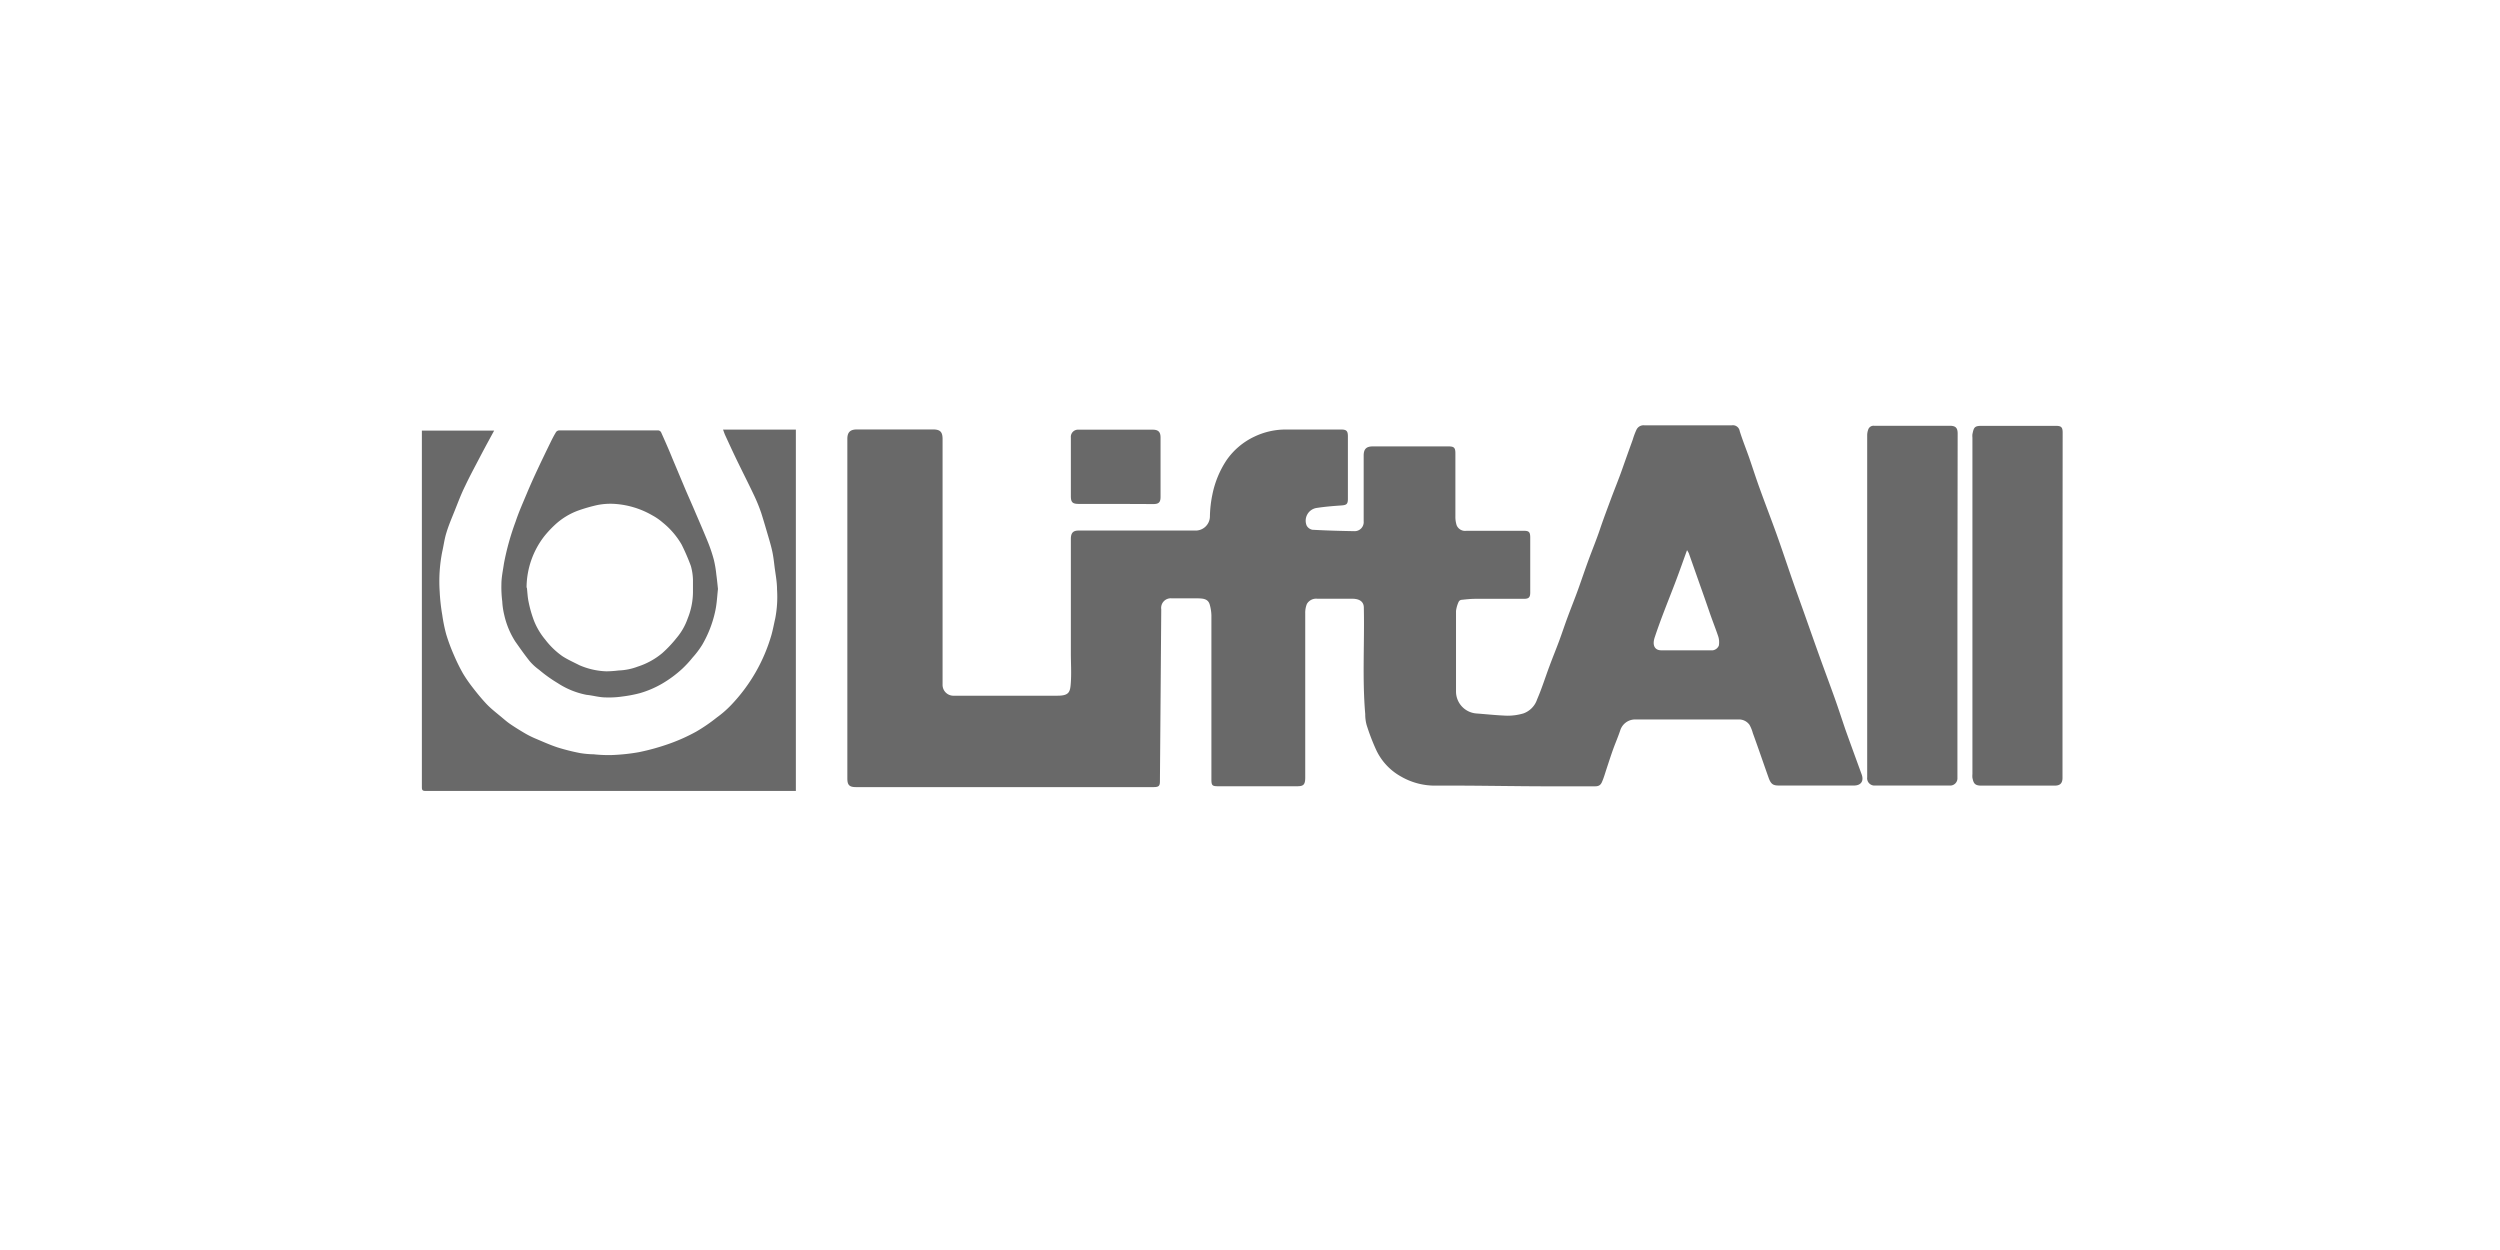 <svg id="Layer_1" data-name="Layer 1" xmlns="http://www.w3.org/2000/svg" viewBox="0 0 320 160"><defs><style>.cls-1{fill:#696969;}</style></defs><title>liftall</title><path class="cls-1" d="M108.46,77.86c0-7.23,0-14.46,0-21.69,0-.85.38-1.2,1.22-1.2,3.25,0,6.5,0,9.75,0,.93,0,1.22.33,1.22,1.24,0,10.46,0,20.93,0,31.39a1.39,1.39,0,0,0,1.47,1.45h13.24c1.54,0,1.63-.51,1.71-1.74s0-2.47,0-3.71V69c0-.79.28-1.09,1-1.09,4.95,0,9.91,0,14.86,0a1.83,1.83,0,0,0,1.94-1.84,15,15,0,0,1,.33-2.84A12.37,12.37,0,0,1,157,58.9a9,9,0,0,1,3.54-3,9.27,9.27,0,0,1,4.14-.92c2.34,0,4.69,0,7,0,.67,0,.85.19.85.87v8c0,.68-.17.8-.86.85-1.06.07-2.12.16-3.16.32a1.65,1.65,0,0,0-1.26,2.25,1.06,1.06,0,0,0,.74.54c1.8.1,3.62.15,5.43.18a1.16,1.16,0,0,0,1.13-1.27V58.32c0-.84.33-1.18,1.17-1.18h9.69c.71,0,.88.17.88.89,0,2.7,0,5.39,0,8.08a3.49,3.49,0,0,0,.16,1.12,1.17,1.17,0,0,0,1.27.71H195c.72,0,.87.15.87.89v7c0,.64-.19.82-.82.82h-6.21c-.6,0-1.2.07-1.79.13a.49.49,0,0,0-.32.21,3.9,3.9,0,0,0-.36,1.21c0,3.44,0,6.88,0,10.32a2.82,2.82,0,0,0,2.57,2.8c1.34.1,2.69.25,4,.29a7.15,7.15,0,0,0,2.05-.29,2.86,2.86,0,0,0,1.76-1.8c.61-1.4,1.06-2.87,1.6-4.3.39-1.06.82-2.1,1.21-3.15s.73-2.1,1.12-3.14c.44-1.19.92-2.37,1.35-3.57s.87-2.51,1.33-3.76,1-2.56,1.43-3.84.92-2.57,1.39-3.84,1-2.55,1.45-3.83.9-2.54,1.36-3.81a9.35,9.35,0,0,1,.48-1.28,1,1,0,0,1,1-.56q5.61,0,11.21,0a.88.88,0,0,1,1,.73c.36,1.16.82,2.29,1.22,3.43.46,1.34.89,2.69,1.37,4,.69,1.92,1.43,3.82,2.12,5.74s1.4,4.07,2.11,6.11c.52,1.49,1.07,3,1.59,4.47s1.12,3.18,1.69,4.77c.68,1.9,1.39,3.79,2.07,5.69.47,1.32.9,2.65,1.36,4,.68,1.91,1.38,3.81,2.07,5.71.33.88-.06,1.46-1,1.46-3.11,0-6.22,0-9.33,0-.86,0-1.23,0-1.59-1.06-.67-1.88-1.31-3.77-2-5.66a4.53,4.53,0,0,0-.43-1.06,1.66,1.66,0,0,0-1.41-.68H209.27a2,2,0,0,0-1.88,1.4c-.27.81-.61,1.59-.9,2.39s-.53,1.56-.79,2.34-.39,1.29-.66,1.9-.74.52-1.2.53c-1.73,0-3.47,0-5.21,0-5,0-9.93-.12-14.89-.09a8.65,8.65,0,0,1-4.42-1.17,7.54,7.54,0,0,1-3.16-3.38,27,27,0,0,1-1.24-3.24,5.2,5.2,0,0,1-.17-1.37c-.39-4.54-.08-9.08-.18-13.62,0-.71-.48-1.12-1.41-1.14-1.51,0-3,0-4.53,0a1.37,1.37,0,0,0-1.35.67,3,3,0,0,0-.21,1.2q0,10.5,0,21c0,1-.27,1.14-1.14,1.13-3.33,0-6.67,0-10,0-.76,0-.87-.1-.87-.87,0-7,0-14,0-21a5.53,5.53,0,0,0-.22-1.4c-.21-.73-.87-.76-1.45-.78-1.13,0-2.26,0-3.39,0a1.23,1.23,0,0,0-1.36,1.4Q148.56,89,148.47,100c0,.62-.16.75-.84.75H109.57c-.85,0-1.11-.26-1.11-1.11Zm107.48-7.44c-.49,1.36-.94,2.64-1.42,3.91s-1,2.57-1.49,3.85-.85,2.27-1.23,3.41c-.33,1,0,1.64.82,1.65,2.21,0,4.42,0,6.62,0a1,1,0,0,0,.77-.6,2.44,2.44,0,0,0-.1-1.25c-.34-1-.74-2-1.11-3.08S218,76,217.61,74.91l-1.44-4.09A3.58,3.58,0,0,0,215.94,70.42Z"/><path class="cls-1" d="M54,55.12h9.25c-.57,1.05-1.13,2.07-1.67,3.1-.69,1.33-1.41,2.64-2.05,4-.5,1-.91,2.11-1.34,3.18s-.77,1.86-1.06,2.82c-.24.77-.34,1.59-.52,2.38a19.54,19.54,0,0,0-.33,5.12,24.42,24.42,0,0,0,.33,3,20.62,20.62,0,0,0,.5,2.46,23.88,23.88,0,0,0,1,2.69,23.28,23.28,0,0,0,1.16,2.35A18.09,18.09,0,0,0,60.5,88c.57.74,1.16,1.46,1.8,2.14.51.53,1.1,1,1.66,1.46s.86.74,1.32,1.06,1.13.74,1.72,1.09a12.07,12.07,0,0,0,1.43.74c1,.42,1.94.85,2.94,1.18a26.51,26.51,0,0,0,2.92.73,12.06,12.06,0,0,0,1.7.15,18,18,0,0,0,2.2.1,25.11,25.11,0,0,0,3.58-.37,28.92,28.92,0,0,0,4-1.12,23.05,23.05,0,0,0,3.36-1.52,21.75,21.75,0,0,0,2.62-1.8,13.06,13.06,0,0,0,1.82-1.58,21.69,21.69,0,0,0,5.18-9c.19-.69.32-1.4.48-2.1a14.58,14.58,0,0,0,.23-3.73c0-1-.21-2-.33-3-.07-.59-.14-1.18-.26-1.76s-.27-1.11-.43-1.66c-.33-1.12-.65-2.24-1-3.34a21.39,21.39,0,0,0-1-2.43c-.72-1.52-1.48-3-2.22-4.54-.48-1-.94-2-1.4-3-.1-.22-.17-.45-.27-.71h9.32v46.25c-.14,0-.28,0-.43,0H54.47c-.38,0-.47-.11-.47-.47q0-22.69,0-45.38Z"/><path class="cls-1" d="M91.9,75.39c-.1.88-.14,1.83-.33,2.74a14.6,14.6,0,0,1-1.69,4.41,11.42,11.42,0,0,1-1.23,1.63,13.8,13.8,0,0,1-1.32,1.43,14.93,14.93,0,0,1-2.6,1.92,12.65,12.65,0,0,1-2.81,1.2,16.72,16.72,0,0,1-2.24.43,11.88,11.88,0,0,1-2.15.12c-.82,0-1.63-.25-2.45-.33a10.27,10.27,0,0,1-3.69-1.5A17.88,17.88,0,0,1,69,85.73a6.88,6.88,0,0,1-1.19-1.09c-.65-.81-1.25-1.67-1.85-2.52a10.6,10.6,0,0,1-1.42-3.42A9.24,9.24,0,0,1,64.29,77a14.74,14.74,0,0,1-.11-2.2c0-.9.2-1.8.33-2.7A33.23,33.23,0,0,1,66,66.76c.39-1.18.9-2.32,1.38-3.47s.94-2.17,1.44-3.24,1.16-2.43,1.75-3.64c.19-.38.39-.76.62-1.13a.56.56,0,0,1,.39-.19q6.33,0,12.67,0a.48.48,0,0,1,.37.24c.5,1.12,1,2.24,1.45,3.36l1.68,4c.43,1,.88,2,1.3,3,.54,1.25,1.08,2.5,1.59,3.76a19.41,19.41,0,0,1,.74,2.23,14.15,14.15,0,0,1,.31,1.86C91.77,74.11,91.83,74.72,91.9,75.39Zm-24.46-.17c.07.59.09,1.19.21,1.77a15.4,15.4,0,0,0,.68,2.41,8.85,8.85,0,0,0,1.46,2.47A10,10,0,0,0,72,84c.68.44,1.43.77,2.15,1.14a9.44,9.44,0,0,0,3.46.79,14.14,14.14,0,0,0,1.58-.11,7.65,7.65,0,0,0,2.46-.5,9.35,9.35,0,0,0,3.12-1.72,15.32,15.32,0,0,0,1.83-1.94,7.83,7.83,0,0,0,1.43-2.51,9.16,9.16,0,0,0,.67-3.47c0-.49,0-1,0-1.48a7.34,7.34,0,0,0-.27-1.76,27.41,27.41,0,0,0-1.18-2.73,10.15,10.15,0,0,0-2.43-2.83,7.52,7.52,0,0,0-1.35-.93A11.08,11.08,0,0,0,78.7,64.5a8.61,8.61,0,0,0-2.26.15,21,21,0,0,0-2.4.69,8.8,8.8,0,0,0-3,1.83,13.81,13.81,0,0,0-1.38,1.48,10.81,10.81,0,0,0-2.26,6.57Z"/><path class="cls-1" d="M264,77.46v22.1c0,.71-.32,1-1,1h-9.39c-.86,0-1-.32-1.14-1a2.46,2.46,0,0,1,0-.47V56a2,2,0,0,1,0-.42c.17-.81.23-1.07,1.11-1.07,3.2,0,6.39,0,9.59,0,.67,0,.85.18.85.86Z"/><path class="cls-1" d="M250.55,77.55v22a.93.93,0,0,1-1,1H240a.94.94,0,0,1-1-1.06V55.74a2.15,2.15,0,0,1,.13-.75.71.71,0,0,1,.75-.49h9.7c.73,0,1,.26,1,1Z"/><path class="cls-1" d="M142.76,64.5h-4.69c-.8,0-1-.22-1-1V56a.92.92,0,0,1,1-1h9.48c.71,0,1,.29,1,1v7.61c0,.68-.23.91-.92.91Z"/></svg>